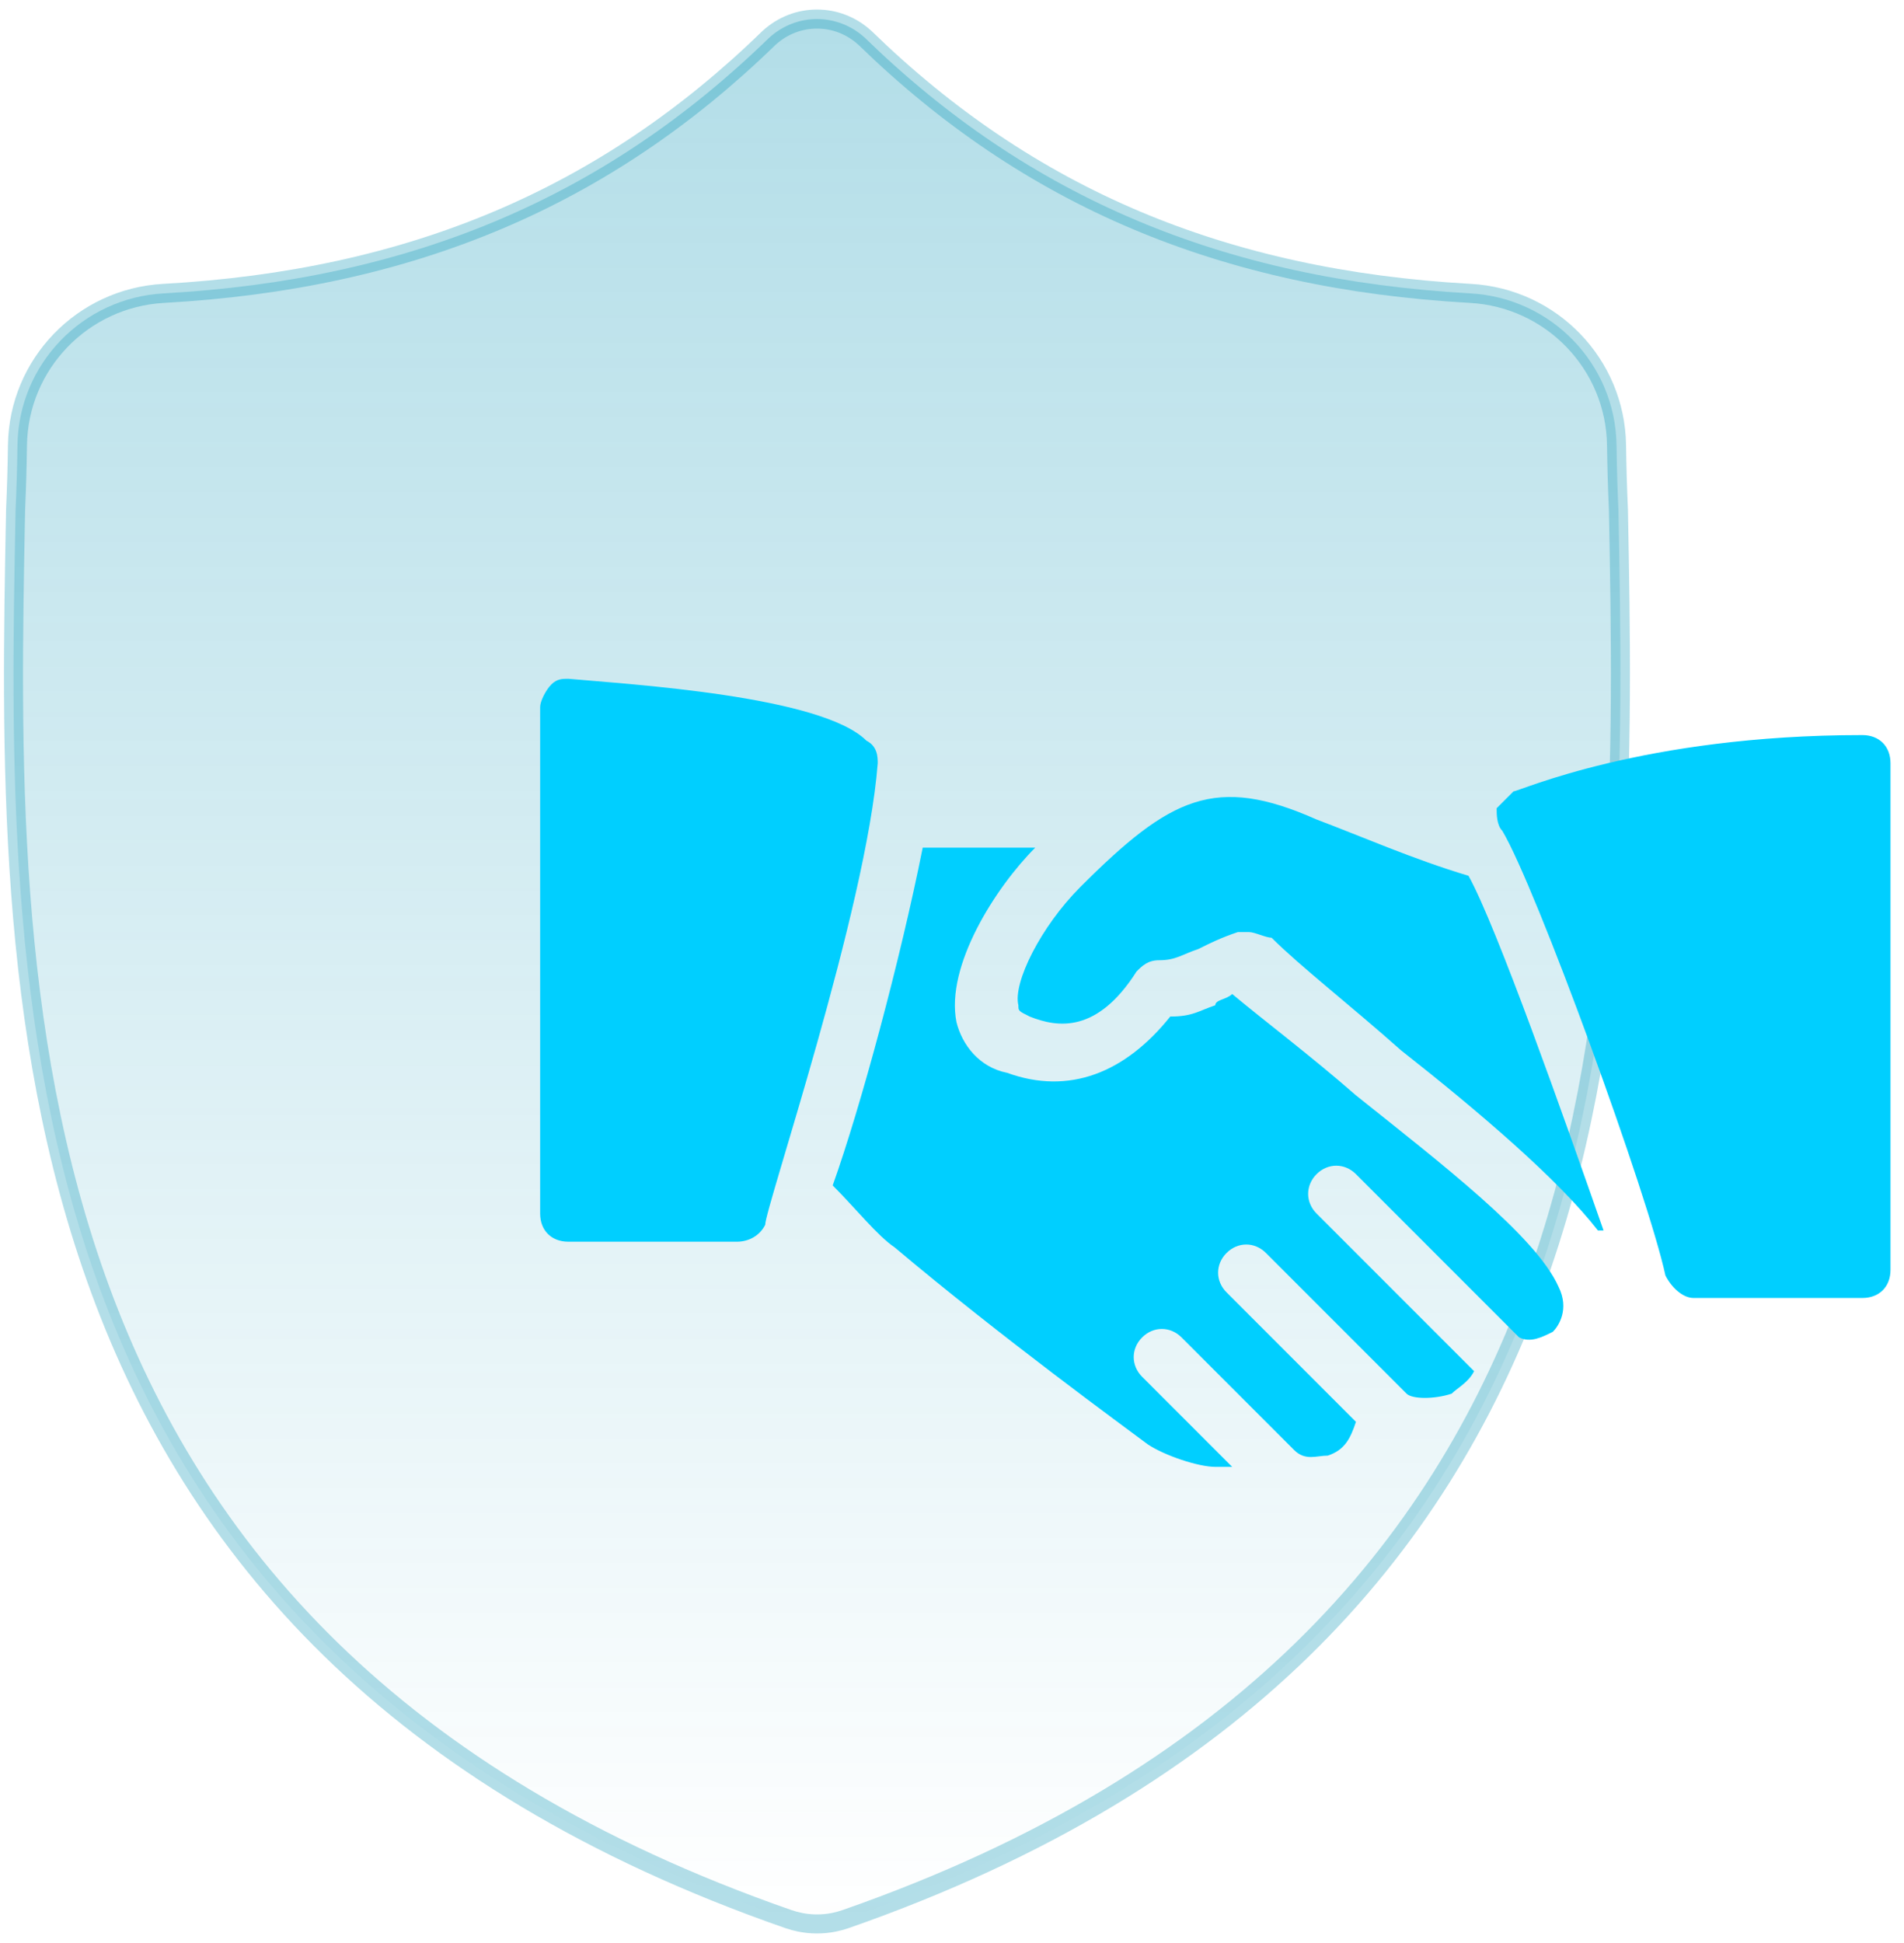 <?xml version="1.0" encoding="UTF-8"?>
<svg xmlns="http://www.w3.org/2000/svg" width="100" height="102" viewBox="0 0 100 102" fill="none">
  <path opacity="0.3" d="M85.001 26.763C84.95 25.631 84.917 24.499 84.902 23.366C84.839 19.111 81.485 15.639 77.228 15.402C64.21 14.676 54.028 10.354 45.428 1.988C43.989 0.671 41.831 0.671 40.391 1.988C31.791 10.354 21.61 14.676 8.591 15.402C4.334 15.639 0.981 19.111 0.917 23.366C0.902 24.499 0.869 25.631 0.819 26.763C0.34 51.837 -0.377 86.203 41.409 100.746C41.609 100.815 41.814 100.871 42.022 100.912L42.024 100.913C42.609 101.029 43.211 101.029 43.795 100.913C44.004 100.871 44.211 100.815 44.412 100.745C86.077 86.202 85.479 51.956 85.001 26.763Z" fill="url(#paint0_linear_502_3448)" stroke="#0090B2" stroke-miterlimit="10"></path>
  <g clip-path="url(#clip0_502_3448)">
    <path d="M45.508 38.884C43.144 36.52 33.097 35.929 29.846 35.633C29.551 35.633 29.255 35.633 28.96 35.929C28.664 36.224 28.369 36.816 28.369 37.111V63.707C28.369 64.593 28.96 65.184 29.846 65.184H38.712C39.303 65.184 39.894 64.889 40.189 64.298C40.189 63.411 45.508 47.749 46.099 40.066C46.099 39.771 46.099 39.18 45.508 38.884ZM77.128 45.976C74.173 45.09 71.513 43.908 69.149 43.021C63.83 40.657 61.466 41.839 56.738 46.567C54.669 48.636 53.191 51.591 53.487 52.773C53.487 53.069 53.487 53.069 54.078 53.364C55.556 53.955 57.624 54.251 59.693 51C59.988 50.705 60.284 50.409 60.875 50.409C61.761 50.409 62.057 50.114 62.943 49.818C63.534 49.522 64.125 49.227 65.012 48.931H65.603C65.898 48.931 66.489 49.227 66.785 49.227C68.262 50.705 70.922 52.773 73.582 55.137C77.719 58.388 81.856 61.934 83.924 64.594H84.22C82.151 58.683 78.605 48.636 77.128 45.976ZM97.813 38.589C86.288 38.589 79.787 41.544 79.492 41.544L78.605 42.43C78.605 42.726 78.605 43.317 78.901 43.612C80.674 46.567 86.584 62.82 87.47 66.957C87.766 67.548 88.357 68.139 88.948 68.139H97.813C98.7 68.139 99.291 67.548 99.291 66.662V40.066C99.291 39.18 98.7 38.589 97.813 38.589Z" fill="#00CFFF"></path>
    <path d="M81.855 67.549C80.672 64.889 75.649 61.047 71.216 57.501C68.852 55.433 66.488 53.66 64.715 52.182C64.42 52.477 63.828 52.477 63.828 52.773C62.942 53.069 62.647 53.364 61.464 53.364C59.1 56.319 56.145 57.501 52.895 56.319C51.417 56.024 50.531 54.842 50.235 53.66C49.644 50.705 52.304 46.568 54.372 44.499H48.462C47.28 50.409 45.212 58.092 43.734 62.23C44.916 63.411 46.098 64.889 46.985 65.48C52.599 70.208 59.101 74.936 60.282 75.823C61.169 76.414 62.942 77.005 63.829 77.005H64.715L59.987 72.277C59.396 71.686 59.396 70.799 59.987 70.208C60.578 69.617 61.465 69.617 62.055 70.208L67.966 76.118C68.557 76.71 69.148 76.414 69.739 76.414C70.625 76.118 70.921 75.527 71.216 74.641L64.42 67.844C63.828 67.253 63.828 66.367 64.42 65.776C65.011 65.185 65.897 65.184 66.488 65.776L73.876 73.163C74.171 73.459 75.353 73.459 76.24 73.163C76.535 72.868 77.126 72.572 77.422 71.981L69.148 63.707C68.557 63.116 68.557 62.229 69.148 61.638C69.739 61.047 70.625 61.047 71.216 61.638L79.786 70.208C80.377 70.504 80.968 70.208 81.559 69.913C81.855 69.617 82.445 68.731 81.855 67.549Z" fill="#00CFFF"></path>
  </g>
  <defs>
    <linearGradient id="paint0_linear_502_3448" x1="42.908" y1="101" x2="42.908" y2="1" gradientUnits="userSpaceOnUse">
      <stop stop-color="#0090B2" stop-opacity="0"></stop>
      <stop offset="1" stop-color="#0090B2"></stop>
    </linearGradient>
    <clipPath id="clip0_502_3448">
      <rect width="70.922" height="70.922" fill="white" transform="translate(28.369 20.858)"></rect>
    </clipPath>
  </defs>
</svg>
